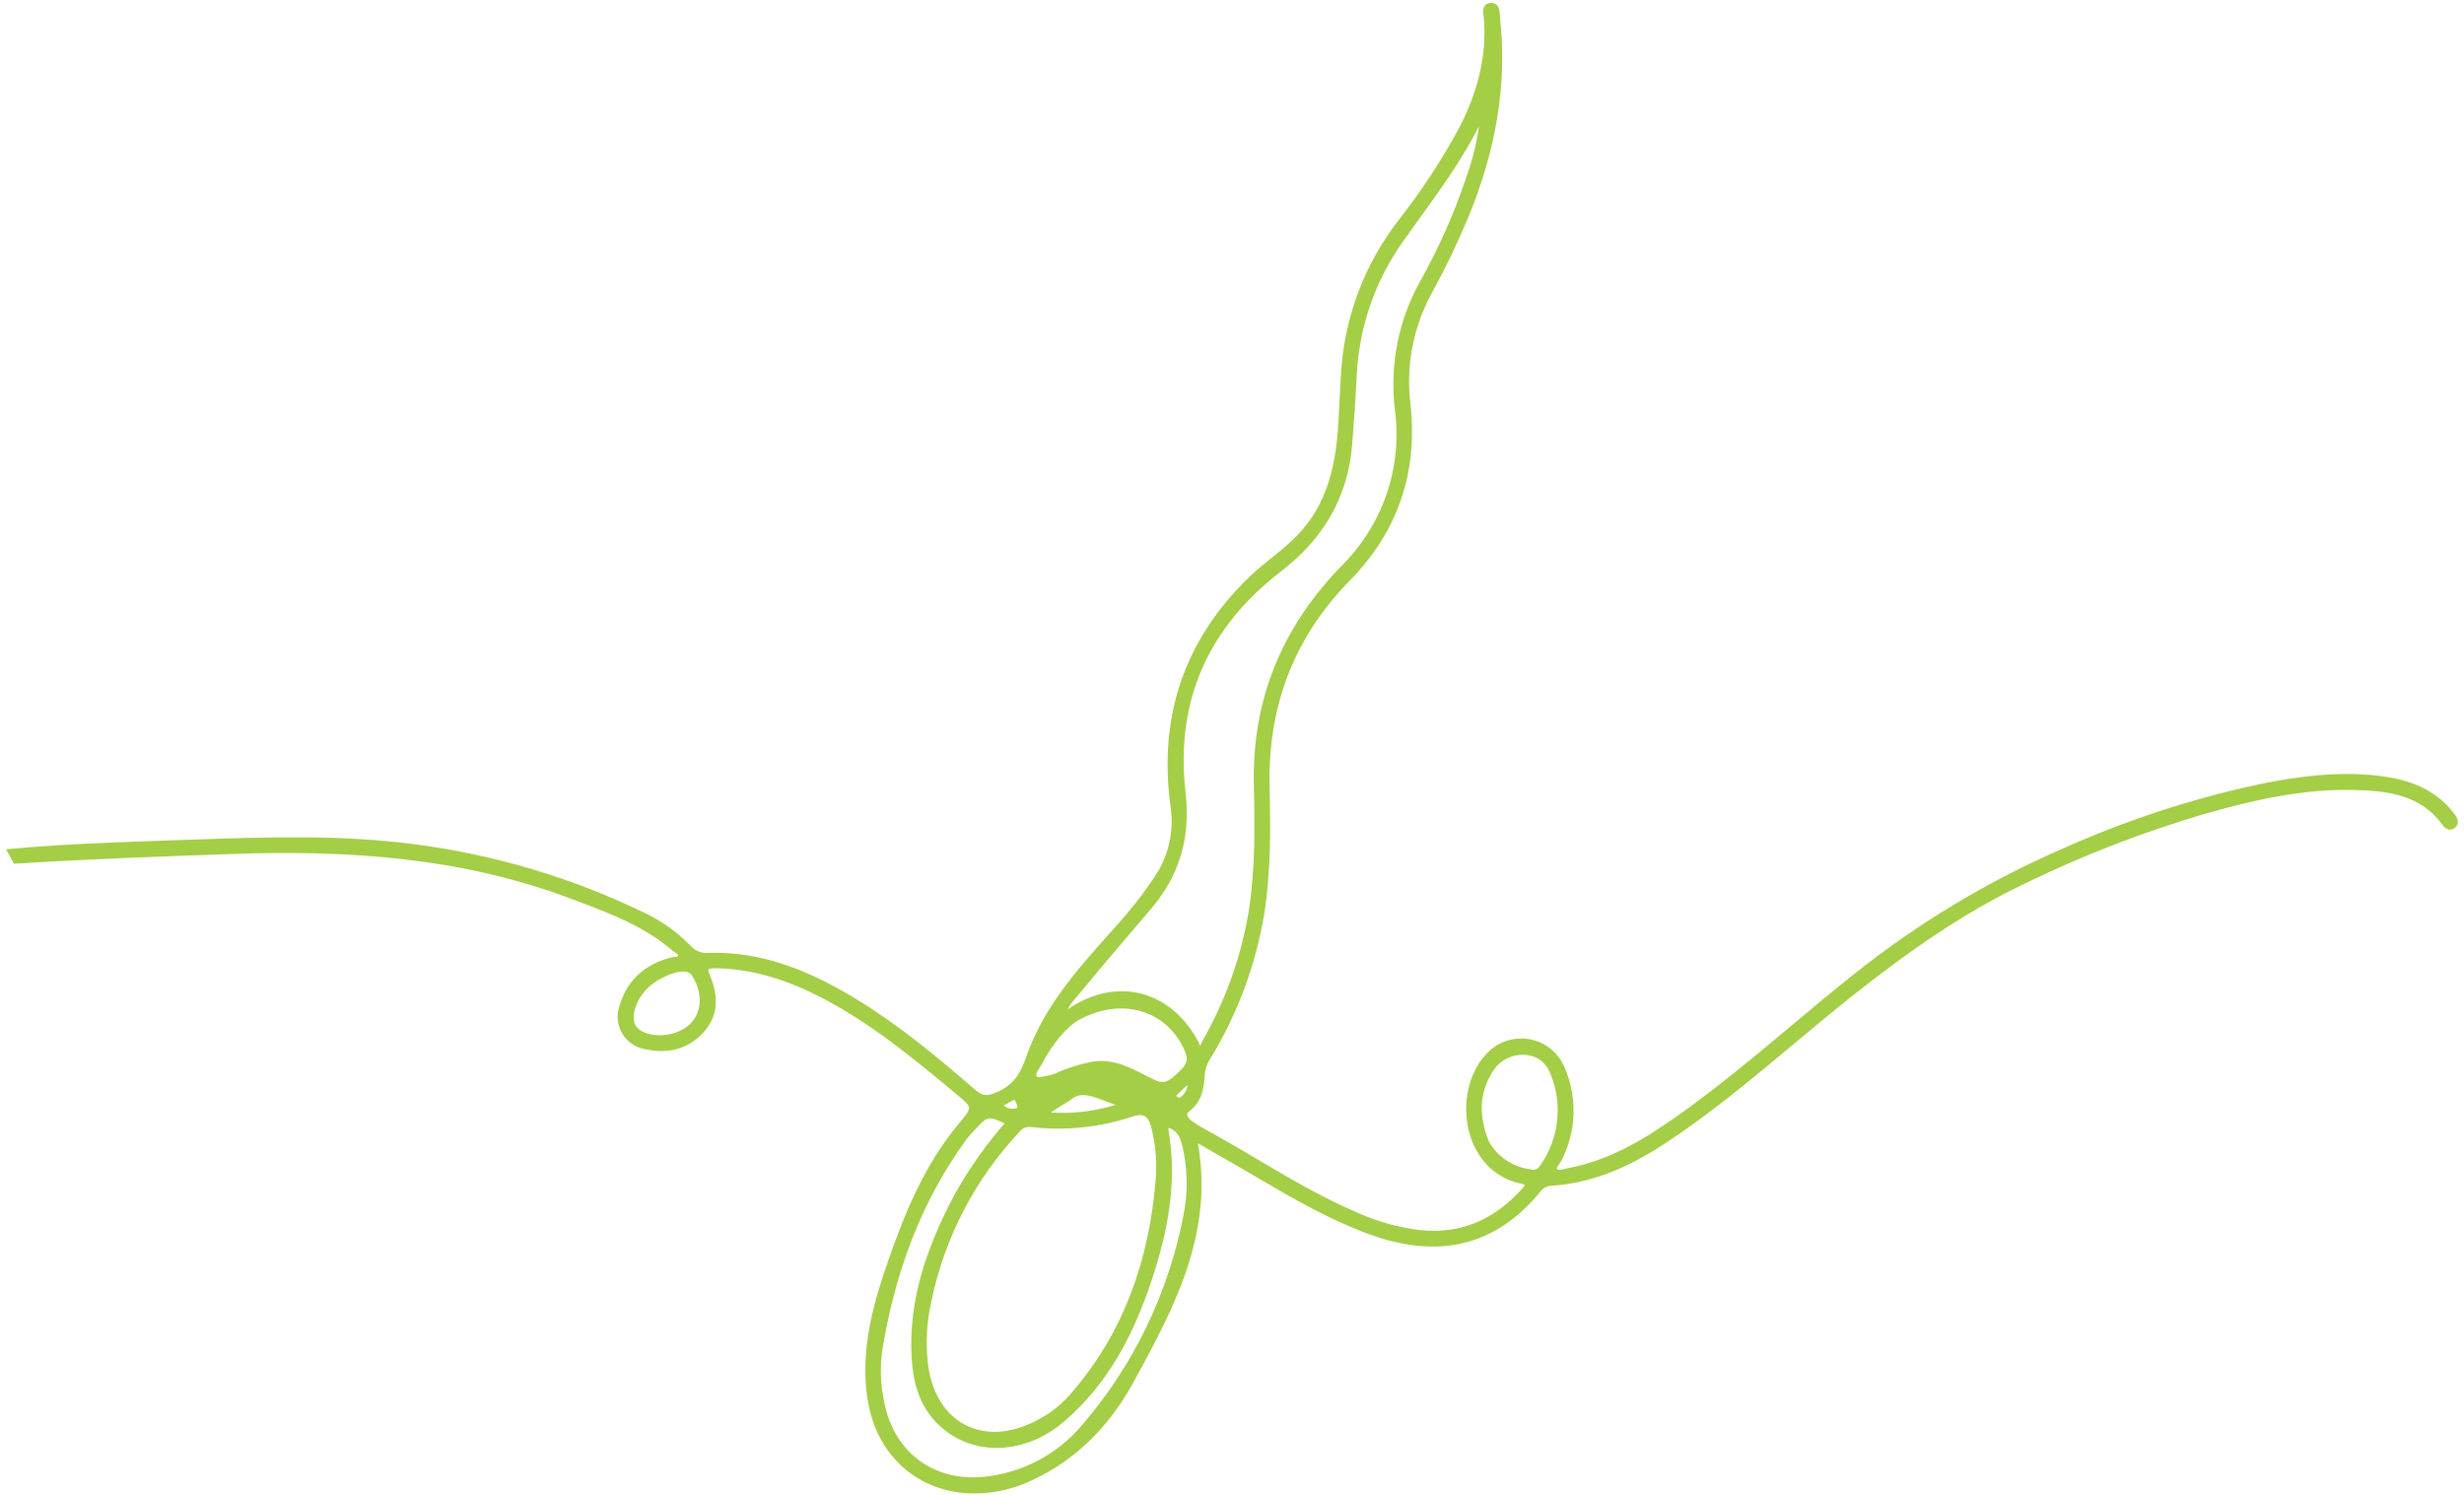<?xml version="1.0" encoding="UTF-8"?>
<svg xmlns="http://www.w3.org/2000/svg" width="323" height="196" viewBox="0 0 323 196" fill="none">
  <path fill-rule="evenodd" clip-rule="evenodd" d="M1.6 111.77C8.516 111.143 15.451 110.908 22.386 110.673L22.387 110.673C23.432 110.638 24.476 110.602 25.521 110.565C35.078 110.229 44.651 109.923 54.164 111.163C64.635 112.503 74.815 115.535 84.308 120.141C86.499 121.183 88.486 122.608 90.174 124.35C90.856 125.114 91.859 125.512 92.881 125.425C100.139 125.195 106.462 127.987 112.46 131.703C117.873 135.057 122.746 139.125 127.545 143.279C128.634 144.221 129.413 144.267 130.857 143.655C133.248 142.64 134.229 140.953 135.011 138.694C137.202 132.358 141.564 127.471 145.919 122.592C146.204 122.272 146.489 121.952 146.774 121.632C148.607 119.617 150.285 117.467 151.793 115.199C153.671 112.407 154.438 109.016 153.944 105.692C152.347 94.113 155.662 84.168 164.102 76.008C165.022 75.119 166.019 74.315 167.017 73.511L167.018 73.511C168.187 72.569 169.358 71.625 170.408 70.541C174.463 66.352 175.604 61.106 175.937 55.559C175.996 54.565 176.045 53.57 176.094 52.575L176.094 52.574C176.164 51.153 176.233 49.733 176.334 48.314C176.881 41.331 179.465 34.659 183.767 29.124C186.794 25.265 189.485 21.154 191.808 16.835C194.127 12.27 195.451 7.492 195.012 2.32C195.004 2.231 194.99 2.131 194.975 2.028C194.906 1.548 194.824 0.976 195.331 0.901C196.045 0.794 196.075 1.429 196.1 1.95L196.1 1.95L196.1 1.951L196.101 1.952C196.106 2.056 196.11 2.155 196.12 2.243C197.148 11.238 195.484 19.827 192.076 28.139C190.662 31.549 189.064 34.881 187.289 38.12C184.783 42.658 183.77 47.868 184.393 53.01C185.383 61.777 182.79 69.43 176.614 75.73C169.057 83.437 165.659 92.629 165.928 103.341C166.066 108.837 166.092 114.345 165.222 119.812C164.101 126.454 161.72 132.822 158.206 138.574C157.744 139.276 157.473 140.085 157.42 140.923C157.345 142.559 157.092 144.136 155.614 145.283C154.672 146.014 155.275 146.863 155.973 147.391C156.817 147.977 157.701 148.503 158.617 148.967C160.582 150.06 162.519 151.206 164.455 152.351C168.816 154.93 173.177 157.51 177.864 159.493C180.522 160.679 183.347 161.45 186.239 161.781C191.809 162.32 196.278 160.223 199.942 156.133C200.641 155.353 200.612 154.938 199.506 154.699C192.095 153.101 190.932 143.254 195.061 138.688C196.349 137.143 198.358 136.396 200.341 136.725C202.324 137.054 203.981 138.409 204.695 140.285C206.269 144.022 206.112 148.265 204.265 151.88C204.195 152.028 204.085 152.178 203.973 152.332C203.669 152.749 203.35 153.185 203.788 153.632C204.153 154.004 204.738 153.858 205.282 153.721L205.282 153.721C205.424 153.686 205.563 153.651 205.695 153.626C210.941 152.642 215.44 150.015 219.726 147.02C225.061 143.292 230.044 139.12 235.027 134.948C237.795 132.629 240.564 130.311 243.394 128.068C251.697 121.451 260.835 115.955 270.572 111.723C278.976 107.956 287.759 105.098 296.769 103.198C301.594 102.244 306.45 101.638 311.376 102.163C314.877 102.536 318.157 103.467 320.651 106.176C320.937 106.488 321.204 106.816 321.452 107.159C321.675 107.464 321.84 107.844 321.494 108.132C321.128 108.437 320.812 108.166 320.591 107.859C317.617 103.729 313.161 103.185 308.616 103.071C301.892 102.903 295.395 104.366 288.973 106.187C280.894 108.561 273.026 111.601 265.447 115.273C257.218 119.161 249.864 124.351 242.773 129.96C240.081 132.09 237.447 134.291 234.812 136.492C229.503 140.929 224.193 145.365 218.418 149.21C213.827 152.266 208.94 154.605 203.32 154.958C202.598 154.99 201.93 155.353 201.51 155.941C195.671 163.047 188.369 164.433 179.95 161.439C174.585 159.53 169.713 156.675 164.841 153.818L164.841 153.818L164.836 153.815L164.833 153.814L164.831 153.813L164.829 153.812L164.827 153.81L164.825 153.809L164.824 153.809L164.824 153.808L164.823 153.808C164.016 153.335 163.209 152.862 162.4 152.393C161.817 152.056 161.232 151.722 160.646 151.389L160.645 151.389C159.601 150.795 158.558 150.201 157.529 149.582C156.797 149.142 156.43 149.368 156.562 150.122C158.58 161.715 153.404 171.369 148.147 180.968C145.081 186.567 140.808 190.994 134.892 193.7C128.94 196.423 122.308 195.651 118.158 191.47C115.403 188.694 114.237 185.165 113.99 181.291C113.643 175.85 115.075 170.743 116.824 165.684C119.027 159.312 121.554 153.107 125.915 147.829C128.155 145.118 128.152 145.115 125.482 142.89L125.374 142.8C119.938 138.267 114.47 133.778 108.159 130.475C103.719 128.151 99.067 126.542 93.969 126.441C92.473 126.412 91.981 126.632 92.661 128.245C93.651 130.591 93.706 132.984 91.827 135.032C89.873 137.161 87.383 137.654 84.678 137.064C83.548 136.883 82.558 136.205 81.983 135.217C81.407 134.23 81.304 133.035 81.704 131.963C82.643 128.78 84.84 126.884 88.001 126.031C88.132 125.995 88.28 125.979 88.428 125.963C88.845 125.918 89.27 125.872 89.377 125.388C89.483 124.909 89.108 124.666 88.751 124.434L88.751 124.434L88.751 124.434L88.751 124.434L88.751 124.434L88.751 124.434L88.751 124.434L88.751 124.434L88.751 124.434C88.631 124.356 88.514 124.28 88.418 124.197C84.716 121.012 80.251 119.326 75.771 117.633C75.545 117.548 75.32 117.463 75.094 117.378C60.717 111.933 45.763 110.924 30.584 111.453C21.094 111.783 11.606 112.12 2.128 112.723L1.6 111.77ZM194.642 13.69C192.396 19.033 189.052 23.667 185.712 28.296L185.712 28.296L185.712 28.296L185.711 28.296L185.711 28.297L185.711 28.297L185.711 28.297L185.711 28.297L185.711 28.297L185.71 28.297C184.992 29.293 184.274 30.288 183.567 31.29C179.806 36.542 177.648 42.768 177.354 49.215C177.2 52.233 177 55.249 176.753 58.263C176.204 65.066 173.011 70.366 167.625 74.508C157.974 81.93 153.525 91.794 154.909 103.855C155.576 109.663 154.204 114.465 150.53 118.802C149.6 119.9 148.665 120.994 147.731 122.087C145.601 124.579 143.472 127.07 141.401 129.609C141.242 129.804 141.076 129.997 140.908 130.191L140.907 130.191L140.907 130.191L140.907 130.191L140.907 130.192L140.907 130.192L140.907 130.192L140.907 130.192C140.119 131.104 139.296 132.056 139.065 133.442C139.283 133.365 139.494 133.269 139.695 133.153C145.825 128.468 153.002 130 156.63 136.775C156.671 136.853 156.706 136.94 156.74 137.027C156.844 137.291 156.95 137.559 157.261 137.588C157.686 137.627 157.813 137.3 157.932 136.995C157.969 136.899 158.005 136.805 158.05 136.725C161.132 131.357 163.219 125.479 164.21 119.373C165.05 113.902 164.988 108.394 164.864 102.9C164.613 91.755 168.536 82.415 176.301 74.448C181.764 68.993 184.371 61.307 183.35 53.665C182.654 47.92 183.806 42.101 186.641 37.049C189.101 32.664 191.136 28.056 192.721 23.286C193.839 20.201 194.487 16.966 194.642 13.69ZM141.004 182.737C139.788 184.236 138.292 185.484 136.599 186.413C129.18 190.618 122.296 187.187 121.173 179.082C120.807 176.138 120.972 173.151 121.658 170.263C123.413 161.939 127.431 154.255 133.27 148.057C133.706 147.476 134.418 147.169 135.14 147.251C139.596 147.785 144.115 147.318 148.37 145.884C149.885 145.361 150.911 145.864 151.368 147.528C152.015 149.985 152.217 152.539 151.962 155.069C151.065 165.372 147.815 174.767 141.004 182.737ZM132.508 147.107C129.51 145.664 129.313 145.697 127.278 147.932C126.942 148.28 126.625 148.645 126.328 149.026C120.194 157.413 116.779 166.89 115.148 177.058C114.841 179.341 114.933 181.66 115.42 183.911C116.671 190.54 121.983 194.694 128.718 194.138C134.05 193.686 138.978 191.103 142.382 186.974C149.095 179.105 153.653 169.635 155.61 159.487C156.201 156.632 156.206 153.687 155.626 150.831C155.297 149.206 154.917 147.58 152.772 147.264C152.691 147.543 152.653 147.832 152.658 148.122C153.875 154.941 152.573 161.496 150.418 167.918C148.101 174.824 144.811 181.164 139.131 186.011C133.906 190.469 126.934 190.44 122.821 185.844C120.829 183.618 120.167 180.852 120.003 177.969C119.566 170.334 122.075 163.451 125.577 156.84C127.521 153.351 129.846 150.086 132.508 147.107ZM136.099 139.316C137.525 136.6 139.426 134.3 141.09 133.333C147.282 129.892 153.536 132.198 155.801 137.658C156.525 139.402 155.587 140.253 154.574 141.171C154.522 141.219 154.469 141.267 154.417 141.314C153.457 142.191 152.607 142.743 151.087 142.012C150.681 141.816 150.276 141.608 149.869 141.399L149.869 141.399C147.777 140.324 145.647 139.229 143.08 139.718C141.723 140.002 140.394 140.406 139.108 140.927C138.684 141.156 138.233 141.331 137.765 141.446C137.553 141.466 137.325 141.524 137.095 141.581C136.509 141.728 135.909 141.878 135.538 141.431C135.093 140.898 135.474 140.308 135.827 139.763L135.827 139.763C135.926 139.61 136.023 139.46 136.099 139.316ZM194.716 149.861C195.918 152.01 198.064 153.466 200.507 153.789C201.157 153.99 201.863 153.743 202.246 153.179C204.877 149.522 205.432 144.768 203.711 140.61C202.226 136.735 197.336 137.184 195.481 139.87C193.235 143.122 193.37 146.531 194.716 149.861ZM85.98 128.081C86.008 128.062 86.033 128.045 86.055 128.03C88.671 126.596 90.437 126.504 91.151 127.647C92.835 130.341 92.508 133.383 90.351 135.001C90.056 135.213 89.743 135.399 89.416 135.556C87.082 136.723 83.887 136.313 82.907 134.73C81.982 133.235 83.041 130.298 85.089 128.709C85.371 128.489 85.669 128.289 85.876 128.151C85.914 128.125 85.949 128.102 85.98 128.081ZM139.976 143.851C139.604 144.083 139.278 144.28 138.987 144.457C138.403 144.81 137.954 145.083 137.527 145.387C137.011 145.755 136.903 146.307 137.677 146.346C140.637 146.548 143.61 146.194 146.441 145.301C147.178 145.056 146.997 144.544 146.374 144.352C145.898 144.205 145.422 144.022 144.95 143.839L144.95 143.839L144.949 143.839C143.188 143.158 141.476 142.495 139.976 143.851ZM131.474 144.408C131.655 144.327 131.838 144.244 131.938 144.124C132.073 144.078 132.211 144.005 132.349 143.931C132.808 143.687 133.266 143.444 133.59 144.22C133.595 144.234 133.601 144.248 133.608 144.263C133.618 144.288 133.629 144.313 133.64 144.34C133.851 144.831 134.164 145.557 133.407 145.754C132.577 146.018 131.67 145.78 131.078 145.144C130.777 144.722 131.121 144.567 131.474 144.408ZM156.171 141.555C155.423 141.707 154.997 142.136 154.59 142.547L154.589 142.547C154.445 142.692 154.303 142.835 154.15 142.962C153.765 143.283 153.446 143.705 153.967 144.16C154.146 144.326 154.386 144.41 154.631 144.394C154.875 144.377 155.102 144.261 155.258 144.072C155.977 143.446 156.322 142.495 156.171 141.555ZM146.389 143.109C145.993 142.928 145.598 142.748 145.186 142.617C146.834 141.985 148.06 142.591 149.086 143.782C148.077 143.881 147.233 143.495 146.389 143.109Z" fill="#A3CE46"></path>
  <path d="M22.386 110.673L22.403 111.173L22.407 111.173L22.386 110.673ZM1.6 111.77L1.555 111.272L0.791 111.342L1.163 112.013L1.6 111.77ZM22.387 110.673L22.37 110.173L22.366 110.173L22.387 110.673ZM25.521 110.565L25.539 111.065L25.521 110.565ZM54.164 111.163L54.099 111.658L54.1 111.659L54.164 111.163ZM84.308 120.141L84.089 120.591L84.093 120.592L84.308 120.141ZM90.174 124.35L90.547 124.017L90.54 124.009L90.533 124.002L90.174 124.35ZM92.881 125.425L92.865 124.925L92.852 124.925L92.839 124.926L92.881 125.425ZM112.46 131.703L112.197 132.128L112.197 132.128L112.46 131.703ZM127.545 143.279L127.218 143.657L127.545 143.279ZM130.857 143.655L130.661 143.194L130.661 143.194L130.857 143.655ZM135.011 138.694L135.483 138.858L135.483 138.858L135.011 138.694ZM145.919 122.592L145.546 122.259L145.919 122.592ZM146.774 121.632L146.404 121.296L146.4 121.3L146.774 121.632ZM151.793 115.199L151.378 114.92L151.377 114.923L151.793 115.199ZM153.944 105.692L153.449 105.76L153.45 105.765L153.944 105.692ZM164.102 76.008L163.755 75.649L164.102 76.008ZM167.017 73.511L167.331 73.901L167.334 73.898L167.017 73.511ZM167.018 73.511L166.704 73.122L166.701 73.124L167.018 73.511ZM170.408 70.541L170.049 70.194L170.408 70.541ZM175.937 55.559L175.438 55.529L175.937 55.559ZM176.094 52.575L175.594 52.55L175.594 52.55L176.094 52.575ZM176.094 52.574L176.593 52.599L176.593 52.598L176.094 52.574ZM176.334 48.314L175.836 48.275L175.836 48.278L176.334 48.314ZM183.767 29.124L183.373 28.815L183.372 28.817L183.767 29.124ZM191.808 16.835L192.249 17.072L192.254 17.061L191.808 16.835ZM195.012 2.32L195.51 2.278L195.51 2.278L195.012 2.32ZM194.975 2.028L194.48 2.099L194.48 2.099L194.975 2.028ZM195.331 0.901L195.257 0.406L195.257 0.406L195.331 0.901ZM196.1 1.95L196.6 1.929L196.6 1.926L196.1 1.95ZM196.1 1.95L195.601 1.971L196.1 1.95ZM196.1 1.951L195.601 1.972L195.601 1.979L196.1 1.951ZM196.101 1.952L196.6 1.927L196.6 1.924L196.101 1.952ZM196.12 2.243L196.617 2.186L196.617 2.186L196.12 2.243ZM192.076 28.139L192.538 28.33L192.539 28.328L192.076 28.139ZM187.289 38.12L187.727 38.361L187.728 38.36L187.289 38.12ZM184.393 53.01L184.89 52.953L184.89 52.949L184.393 53.01ZM176.614 75.73L176.257 75.379L176.614 75.73ZM165.928 103.341L165.428 103.354L165.928 103.341ZM165.222 119.812L165.715 119.895L165.715 119.891L165.222 119.812ZM158.206 138.574L158.623 138.849L158.628 138.842L158.632 138.835L158.206 138.574ZM157.42 140.923L156.921 140.891L156.92 140.9L157.42 140.923ZM155.614 145.283L155.308 144.888L155.308 144.888L155.614 145.283ZM155.973 147.391L155.672 147.79L155.68 147.796L155.688 147.802L155.973 147.391ZM158.617 148.967L158.86 148.53L158.852 148.525L158.843 148.521L158.617 148.967ZM164.455 152.351L164.2 152.781L164.455 152.351ZM177.864 159.493L178.068 159.036L178.059 159.033L177.864 159.493ZM186.239 161.781L186.183 162.278L186.191 162.279L186.239 161.781ZM199.942 156.133L199.569 155.799L199.942 156.133ZM199.506 154.699L199.4 155.188L199.4 155.188L199.506 154.699ZM195.061 138.688L195.432 139.023L195.439 139.016L195.445 139.008L195.061 138.688ZM204.695 140.285L204.228 140.463L204.231 140.471L204.235 140.479L204.695 140.285ZM204.265 151.88L203.82 151.652L203.816 151.659L203.813 151.667L204.265 151.88ZM203.973 152.332L203.569 152.037L203.569 152.037L203.973 152.332ZM203.788 153.632L203.431 153.982L203.431 153.982L203.788 153.632ZM205.282 153.721L205.403 154.206L205.411 154.204L205.282 153.721ZM205.282 153.721L205.161 153.236L205.153 153.238L205.282 153.721ZM205.695 153.626L205.603 153.135L205.603 153.135L205.695 153.626ZM219.726 147.02L219.44 146.61L219.726 147.02ZM235.027 134.948L235.348 135.331L235.027 134.948ZM243.394 128.068L243.705 128.46L243.706 128.459L243.394 128.068ZM270.572 111.723L270.771 112.182L270.776 112.18L270.572 111.723ZM296.769 103.198L296.672 102.708L296.666 102.709L296.769 103.198ZM311.376 102.163L311.429 101.666L311.429 101.666L311.376 102.163ZM320.651 106.176L321.02 105.839L321.019 105.837L320.651 106.176ZM321.452 107.159L321.047 107.452L321.048 107.453L321.452 107.159ZM321.494 108.132L321.175 107.747L321.175 107.747L321.494 108.132ZM320.591 107.859L320.997 107.567L320.997 107.567L320.591 107.859ZM308.616 103.071L308.603 103.571L308.603 103.571L308.616 103.071ZM288.973 106.187L288.837 105.706L288.832 105.707L288.973 106.187ZM265.447 115.273L265.661 115.725L265.665 115.723L265.447 115.273ZM242.773 129.96L243.083 130.353L242.773 129.96ZM234.812 136.492L235.133 136.876L234.812 136.492ZM218.418 149.21L218.695 149.626L218.695 149.626L218.418 149.21ZM203.32 154.958L203.342 155.457L203.351 155.457L203.32 154.958ZM201.51 155.941L201.896 156.259L201.907 156.246L201.917 156.232L201.51 155.941ZM179.95 161.439L179.783 161.91L179.783 161.91L179.95 161.439ZM164.841 153.818L164.525 154.206L164.555 154.23L164.588 154.25L164.841 153.818ZM164.841 153.818L165.157 153.431L165.126 153.406L165.092 153.386L164.841 153.818ZM164.836 153.815L164.583 154.247L164.584 154.248L164.836 153.815ZM164.833 153.814L165.086 153.382L165.083 153.38L164.833 153.814ZM164.825 153.809L164.568 154.238L164.576 154.243L164.825 153.809ZM164.824 153.809L165.082 153.38L164.824 153.809ZM164.824 153.808L164.566 154.237L164.824 153.808ZM164.823 153.808L165.08 153.379L165.075 153.376L164.823 153.808ZM162.4 152.393L162.15 152.826L162.15 152.826L162.4 152.393ZM160.646 151.389L160.893 150.955L160.885 150.95L160.646 151.389ZM160.645 151.389L160.398 151.823L160.406 151.828L160.645 151.389ZM157.529 149.582L157.271 150.01L157.271 150.01L157.529 149.582ZM156.562 150.122L156.069 150.208L156.069 150.208L156.562 150.122ZM148.147 180.968L147.709 180.728L148.147 180.968ZM134.892 193.7L135.1 194.155L135.1 194.155L134.892 193.7ZM118.158 191.47L117.804 191.823L117.804 191.823L118.158 191.47ZM113.99 181.291L113.491 181.323L113.99 181.291ZM116.824 165.684L117.296 165.848L116.824 165.684ZM125.915 147.829L126.3 148.148L125.915 147.829ZM125.482 142.89L125.162 143.274L125.162 143.274L125.482 142.89ZM125.374 142.8L125.054 143.184L125.054 143.184L125.374 142.8ZM108.159 130.475L108.39 130.032L108.159 130.475ZM93.969 126.441L93.959 126.941L93.969 126.441ZM92.661 128.245L93.122 128.051L92.661 128.245ZM91.827 135.032L92.195 135.37L91.827 135.032ZM84.678 137.064L84.785 136.575L84.771 136.572L84.757 136.57L84.678 137.064ZM81.704 131.963L82.173 132.137L82.179 132.121L82.184 132.104L81.704 131.963ZM88.001 126.031L87.871 125.548L87.871 125.548L88.001 126.031ZM88.428 125.963L88.374 125.466L88.374 125.466L88.428 125.963ZM89.377 125.388L89.865 125.496L89.377 125.388ZM88.751 124.434L88.435 124.822L88.456 124.839L88.479 124.854L88.751 124.434ZM88.751 124.434L88.435 124.821L88.751 124.434ZM88.751 124.434L89.067 124.046L88.751 124.434ZM88.751 124.434L88.435 124.821L88.751 124.434ZM88.751 124.434L89.067 124.046L89.045 124.029L89.023 124.014L88.751 124.434ZM88.418 124.197L88.744 123.818L88.744 123.818L88.418 124.197ZM75.771 117.633L75.948 117.166L75.948 117.166L75.771 117.633ZM75.094 117.378L74.917 117.845L74.917 117.845L75.094 117.378ZM30.584 111.453L30.602 111.953L30.584 111.453ZM2.128 112.723L1.691 112.965L1.844 113.242L2.16 113.222L2.128 112.723ZM185.712 28.296L186.099 28.612L186.109 28.6L186.117 28.588L185.712 28.296ZM194.642 13.69L195.141 13.714L194.181 13.497L194.642 13.69ZM185.712 28.296L186.099 28.612L185.712 28.296ZM185.712 28.296L185.324 27.98L185.712 28.296ZM185.711 28.297L185.323 27.981L185.711 28.297ZM185.711 28.297L186.098 28.613L185.711 28.297ZM185.71 28.297L185.323 27.981L185.314 27.993L185.305 28.005L185.71 28.297ZM183.567 31.29L183.973 31.581L183.975 31.578L183.567 31.29ZM177.354 49.215L177.854 49.24L177.854 49.237L177.354 49.215ZM176.753 58.263L176.254 58.222L176.254 58.223L176.753 58.263ZM167.625 74.508L167.32 74.112L167.625 74.508ZM154.909 103.855L155.406 103.798L155.406 103.798L154.909 103.855ZM150.53 118.802L150.912 119.125L150.53 118.802ZM147.731 122.087L148.111 122.412L147.731 122.087ZM141.401 129.609L141.013 129.293L141.013 129.293L141.401 129.609ZM140.908 130.191L140.529 129.864L140.527 129.867L140.908 130.191ZM140.907 130.191L141.288 130.515L140.907 130.191ZM140.907 130.191L141.288 130.516L140.907 130.191ZM140.907 130.192L140.527 129.867L140.907 130.192ZM140.907 130.192L141.287 130.516L140.907 130.192ZM140.907 130.192L140.526 129.867L140.907 130.192ZM140.907 130.192L141.285 130.519L141.287 130.516L140.907 130.192ZM139.065 133.442L138.571 133.36L138.432 134.196L139.231 133.914L139.065 133.442ZM139.695 133.153L139.943 133.587L139.972 133.571L139.998 133.551L139.695 133.153ZM156.63 136.775L157.071 136.539L157.071 136.539L156.63 136.775ZM156.74 137.027L157.205 136.843L157.205 136.843L156.74 137.027ZM157.261 137.588L157.308 137.09L157.308 137.09L157.261 137.588ZM157.932 136.995L157.465 136.814L157.465 136.814L157.932 136.995ZM158.05 136.725L157.616 136.476L157.613 136.481L158.05 136.725ZM164.21 119.373L164.704 119.453L164.705 119.448L164.21 119.373ZM164.864 102.9L165.364 102.889L165.364 102.889L164.864 102.9ZM176.301 74.448L175.947 74.094L175.943 74.099L176.301 74.448ZM183.35 53.665L182.854 53.725L182.855 53.731L183.35 53.665ZM186.641 37.049L187.077 37.294L187.077 37.294L186.641 37.049ZM192.721 23.286L192.25 23.116L192.246 23.128L192.721 23.286ZM136.599 186.413L136.359 185.974L136.353 185.978L136.599 186.413ZM141.004 182.737L140.624 182.412L140.616 182.422L141.004 182.737ZM121.173 179.082L120.677 179.144L120.678 179.151L121.173 179.082ZM121.658 170.263L122.145 170.379L122.148 170.367L121.658 170.263ZM133.27 148.057L133.634 148.4L133.653 148.38L133.669 148.358L133.27 148.057ZM135.14 147.251L135.2 146.754L135.196 146.754L135.14 147.251ZM148.37 145.884L148.53 146.358L148.533 146.357L148.37 145.884ZM151.368 147.528L151.852 147.4L151.85 147.395L151.368 147.528ZM151.962 155.069L151.465 155.019L151.464 155.026L151.962 155.069ZM127.278 147.932L127.637 148.28L127.643 148.275L127.648 148.269L127.278 147.932ZM132.508 147.107L132.881 147.44L133.323 146.944L132.724 146.656L132.508 147.107ZM126.328 149.026L125.934 148.718L125.929 148.724L125.925 148.73L126.328 149.026ZM115.148 177.058L114.654 176.978L114.652 176.991L115.148 177.058ZM115.42 183.911L115.912 183.818L115.909 183.805L115.42 183.911ZM128.718 194.138L128.759 194.636L128.76 194.636L128.718 194.138ZM142.382 186.974L142.002 186.649L141.997 186.656L142.382 186.974ZM155.61 159.487L155.121 159.386L155.12 159.392L155.61 159.487ZM155.626 150.831L155.136 150.931L155.136 150.931L155.626 150.831ZM152.772 147.264L152.845 146.769L152.414 146.705L152.292 147.125L152.772 147.264ZM152.658 148.122L152.158 148.131L152.159 148.171L152.166 148.21L152.658 148.122ZM150.418 167.918L149.944 167.759L150.418 167.918ZM139.131 186.011L138.806 185.631L139.131 186.011ZM122.821 185.844L122.449 186.178L122.449 186.178L122.821 185.844ZM120.003 177.969L120.502 177.941L120.003 177.969ZM125.577 156.84L125.14 156.597L125.135 156.606L125.577 156.84ZM141.09 133.333L140.847 132.896L140.839 132.901L141.09 133.333ZM136.099 139.316L136.542 139.548L136.542 139.548L136.099 139.316ZM155.801 137.658L156.263 137.466L156.263 137.466L155.801 137.658ZM154.574 141.171L154.91 141.542L154.574 141.171ZM154.417 141.314L154.08 140.945L154.08 140.945L154.417 141.314ZM151.087 142.012L151.304 141.561L151.087 142.012ZM149.869 141.399L150.098 140.954L150.079 140.945L150.059 140.937L149.869 141.399ZM149.869 141.399L149.64 141.844L149.659 141.853L149.679 141.861L149.869 141.399ZM143.08 139.718L142.987 139.227L142.978 139.229L143.08 139.718ZM139.108 140.927L138.921 140.463L138.894 140.474L138.87 140.487L139.108 140.927ZM137.765 141.446L137.813 141.944L137.849 141.94L137.884 141.932L137.765 141.446ZM137.095 141.581L137.217 142.066L137.217 142.066L137.095 141.581ZM135.538 141.431L135.153 141.751L135.153 141.751L135.538 141.431ZM135.827 139.763L135.415 139.48L135.407 139.492L135.827 139.763ZM135.827 139.763L136.24 140.046L136.247 140.034L135.827 139.763ZM200.507 153.789L200.655 153.311L200.614 153.299L200.573 153.293L200.507 153.789ZM194.716 149.861L194.253 150.048L194.265 150.077L194.28 150.105L194.716 149.861ZM202.246 153.179L201.84 152.887L201.833 152.898L202.246 153.179ZM203.711 140.61L203.244 140.789L203.249 140.801L203.711 140.61ZM195.481 139.87L195.892 140.154L195.892 140.154L195.481 139.87ZM86.055 128.03L85.815 127.591L85.791 127.604L85.769 127.62L86.055 128.03ZM85.98 128.081L86.26 128.495L86.26 128.495L85.98 128.081ZM91.151 127.647L91.575 127.382L91.575 127.382L91.151 127.647ZM90.351 135.001L90.643 135.407L90.651 135.401L90.351 135.001ZM89.416 135.556L89.2 135.104L89.192 135.108L89.416 135.556ZM82.907 134.73L82.481 134.993L82.482 134.993L82.907 134.73ZM85.089 128.709L84.782 128.314L84.782 128.314L85.089 128.709ZM85.876 128.151L86.155 128.566L86.155 128.566L85.876 128.151ZM138.987 144.457L139.246 144.884L138.987 144.457ZM139.976 143.851L140.24 144.276L140.279 144.252L140.312 144.222L139.976 143.851ZM137.527 145.387L137.237 144.979L137.527 145.387ZM137.677 146.346L137.711 145.847L137.703 145.847L137.677 146.346ZM146.441 145.301L146.591 145.778L146.598 145.775L146.441 145.301ZM146.374 144.352L146.522 143.874L146.522 143.874L146.374 144.352ZM144.95 143.839L145.13 143.373L145.119 143.368L145.107 143.364L144.95 143.839ZM144.95 143.839L144.776 144.307L144.784 144.311L144.793 144.314L144.95 143.839ZM144.949 143.839L144.769 144.305L144.775 144.307L144.949 143.839ZM131.938 144.124L131.778 143.65L131.644 143.696L131.553 143.804L131.938 144.124ZM131.474 144.408L131.268 143.952L131.474 144.408ZM132.349 143.931L132.584 144.373L132.584 144.373L132.349 143.931ZM133.59 144.22L134.051 144.028L134.051 144.028L133.59 144.22ZM133.608 144.263L134.068 144.068L134.068 144.068L133.608 144.263ZM133.64 144.34L133.181 144.537L133.181 144.537L133.64 144.34ZM133.407 145.754L133.281 145.271L133.268 145.274L133.256 145.278L133.407 145.754ZM131.078 145.144L130.671 145.434L130.69 145.46L130.712 145.484L131.078 145.144ZM154.59 142.547L154.931 142.912L154.938 142.906L154.944 142.899L154.59 142.547ZM156.171 141.555L156.665 141.476L156.583 140.961L156.072 141.065L156.171 141.555ZM154.589 142.547L154.248 142.181L154.241 142.188L154.235 142.194L154.589 142.547ZM154.15 142.962L153.831 142.578L153.831 142.578L154.15 142.962ZM153.967 144.16L154.306 143.792L154.301 143.788L154.295 143.783L153.967 144.16ZM154.631 144.394L154.665 144.893L154.665 144.893L154.631 144.394ZM155.258 144.072L154.93 143.695L154.899 143.722L154.873 143.753L155.258 144.072ZM145.186 142.617L145.007 142.15L143.674 142.661L145.035 143.093L145.186 142.617ZM146.389 143.109L146.597 142.654L146.597 142.654L146.389 143.109ZM149.086 143.782L149.135 144.28L150.094 144.186L149.465 143.456L149.086 143.782ZM22.369 110.173C15.437 110.408 8.487 110.644 1.555 111.272L1.645 112.268C8.544 111.643 15.466 111.408 22.403 111.173L22.369 110.173ZM22.366 110.173L22.365 110.173L22.407 111.173L22.408 111.172L22.366 110.173ZM25.504 110.066C24.459 110.102 23.415 110.138 22.37 110.173L22.404 111.173C23.448 111.137 24.494 111.102 25.539 111.065L25.504 110.066ZM54.228 110.667C44.669 109.421 35.055 109.73 25.504 110.066L25.539 111.065C35.101 110.729 44.634 110.425 54.099 111.658L54.228 110.667ZM84.526 119.691C74.985 115.061 64.752 112.014 54.227 110.667L54.1 111.659C64.517 112.992 74.646 116.008 84.089 120.591L84.526 119.691ZM90.533 124.002C88.803 122.217 86.768 120.757 84.522 119.689L84.093 120.592C86.231 121.609 88.168 122.999 89.815 124.698L90.533 124.002ZM92.839 124.926C91.973 125 91.124 124.663 90.547 124.017L89.801 124.683C90.588 125.564 91.745 126.023 92.924 125.923L92.839 124.926ZM112.723 131.278C106.692 127.541 100.268 124.691 92.865 124.925L92.897 125.924C100.011 125.699 106.233 128.433 112.197 132.128L112.723 131.278ZM127.872 142.9C123.072 138.746 118.173 134.654 112.723 131.278L112.197 132.128C117.573 135.459 122.42 139.504 127.218 143.657L127.872 142.9ZM130.661 143.194C129.962 143.491 129.502 143.592 129.119 143.552C128.75 143.514 128.377 143.337 127.872 142.9L127.218 143.657C127.802 144.162 128.363 144.479 129.017 144.547C129.656 144.613 130.308 144.431 131.052 144.115L130.661 143.194ZM134.538 138.531C133.778 140.727 132.866 142.259 130.661 143.194L131.052 144.115C133.629 143.021 134.68 141.179 135.483 138.858L134.538 138.531ZM145.546 122.259C141.202 127.126 136.768 132.085 134.538 138.531L135.483 138.858C137.637 132.632 141.926 127.816 146.292 122.925L145.546 122.259ZM146.4 121.3C146.116 121.62 145.831 121.939 145.546 122.259L146.292 122.925C146.577 122.605 146.863 122.285 147.148 121.964L146.4 121.3ZM151.377 114.923C149.882 117.169 148.22 119.3 146.404 121.296L147.144 121.969C148.994 119.935 150.687 117.765 152.209 115.476L151.377 114.923ZM153.45 105.765C153.926 108.966 153.187 112.232 151.378 114.92L152.208 115.479C154.156 112.583 154.951 109.066 154.439 105.618L153.45 105.765ZM163.755 75.649C155.197 83.922 151.831 94.027 153.449 105.76L154.44 105.623C152.864 94.199 156.126 84.414 164.45 76.368L163.755 75.649ZM166.704 73.122C165.709 73.924 164.694 74.741 163.755 75.649L164.45 76.368C165.351 75.496 166.33 74.707 167.331 73.901L166.704 73.122ZM166.701 73.124L166.701 73.124L167.334 73.898L167.334 73.898L166.701 73.124ZM170.049 70.194C169.024 71.252 167.878 72.176 166.704 73.122L167.331 73.9C168.497 72.961 169.693 71.999 170.767 70.889L170.049 70.194ZM175.438 55.529C175.108 61.033 173.979 66.133 170.049 70.194L170.767 70.889C174.946 66.572 176.101 61.178 176.436 55.589L175.438 55.529ZM175.594 52.55C175.546 53.546 175.497 54.538 175.438 55.529L176.436 55.589C176.496 54.592 176.544 53.594 176.593 52.599L175.594 52.55ZM175.594 52.549L175.594 52.55L176.593 52.599L176.593 52.599L175.594 52.549ZM175.836 48.278C175.734 49.703 175.664 51.13 175.594 52.55L176.593 52.598C176.663 51.177 176.732 49.762 176.833 48.349L175.836 48.278ZM183.372 28.817C179.01 34.429 176.39 41.195 175.836 48.275L176.833 48.353C177.372 41.468 179.92 34.889 184.161 29.43L183.372 28.817ZM191.368 16.598C189.058 20.891 186.383 24.979 183.373 28.815L184.16 29.432C187.205 25.551 189.912 21.416 192.249 17.072L191.368 16.598ZM194.514 2.362C194.943 7.417 193.651 12.101 191.362 16.609L192.254 17.061C194.602 12.438 195.959 7.566 195.51 2.278L194.514 2.362ZM194.48 2.099C194.495 2.206 194.507 2.291 194.514 2.362L195.51 2.278C195.501 2.171 195.484 2.057 195.47 1.956L194.48 2.099ZM195.257 0.406C195.03 0.44 194.826 0.539 194.675 0.713C194.53 0.878 194.469 1.071 194.443 1.233C194.394 1.536 194.449 1.882 194.48 2.099L195.47 1.956C195.452 1.834 195.437 1.724 195.429 1.621C195.421 1.517 195.422 1.443 195.431 1.392C195.439 1.342 195.448 1.348 195.429 1.37C195.402 1.4 195.378 1.399 195.405 1.395L195.257 0.406ZM196.6 1.926C196.589 1.697 196.578 1.295 196.426 0.976C196.341 0.796 196.2 0.615 195.975 0.501C195.754 0.388 195.506 0.369 195.257 0.406L195.405 1.395C195.512 1.379 195.536 1.399 195.522 1.392C195.504 1.383 195.507 1.373 195.522 1.405C195.541 1.443 195.56 1.51 195.574 1.618C195.589 1.724 195.595 1.84 195.601 1.974L196.6 1.926ZM196.6 1.929L196.6 1.929L195.601 1.971L195.601 1.971L196.6 1.929ZM196.6 1.93L196.6 1.929L195.601 1.971L195.601 1.972L196.6 1.93ZM196.6 1.924L196.6 1.923L195.601 1.979L195.601 1.98L196.6 1.924ZM196.617 2.186C196.609 2.118 196.605 2.036 196.6 1.928L195.601 1.976C195.606 2.075 195.611 2.192 195.624 2.299L196.617 2.186ZM192.539 28.328C195.971 19.956 197.656 11.282 196.617 2.186L195.624 2.299C196.64 11.194 194.996 19.697 191.613 27.949L192.539 28.328ZM187.728 38.36C189.511 35.105 191.117 31.757 192.538 28.33L191.614 27.947C190.207 31.341 188.617 34.657 186.851 37.88L187.728 38.36ZM184.89 52.949C184.279 47.912 185.272 42.808 187.727 38.361L186.852 37.878C184.295 42.508 183.261 47.824 183.897 53.07L184.89 52.949ZM176.971 76.08C183.254 69.672 185.897 61.869 184.89 52.953L183.896 53.066C184.869 61.686 182.326 69.189 176.257 75.379L176.971 76.08ZM166.428 103.328C166.162 92.745 169.514 83.685 176.971 76.08L176.257 75.379C168.601 83.188 165.156 92.514 165.428 103.354L166.428 103.328ZM165.715 119.891C166.593 114.374 166.566 108.826 166.428 103.328L165.428 103.354C165.566 108.847 165.59 114.315 164.728 119.734L165.715 119.891ZM158.632 138.835C162.18 133.029 164.583 126.6 165.715 119.895L164.728 119.729C163.619 126.308 161.26 132.616 157.779 138.313L158.632 138.835ZM157.919 140.955C157.967 140.204 158.21 139.478 158.623 138.849L157.788 138.299C157.279 139.073 156.98 139.966 156.921 140.891L157.919 140.955ZM155.921 145.678C157.585 144.386 157.843 142.606 157.919 140.945L156.92 140.9C156.846 142.512 156.6 143.885 155.308 144.888L155.921 145.678ZM156.275 146.992C155.954 146.75 155.727 146.483 155.654 146.259C155.622 146.16 155.623 146.081 155.648 146.008C155.674 145.931 155.742 145.817 155.921 145.678L155.308 144.888C155.015 145.115 154.805 145.38 154.701 145.685C154.596 145.994 154.615 146.297 154.703 146.568C154.871 147.083 155.294 147.505 155.672 147.79L156.275 146.992ZM158.843 148.521C157.947 148.067 157.083 147.553 156.259 146.98L155.688 147.802C156.551 148.4 157.454 148.939 158.391 149.413L158.843 148.521ZM164.709 151.921C162.774 150.776 160.832 149.627 158.86 148.53L158.374 149.404C160.332 150.493 162.263 151.635 164.2 152.781L164.709 151.921ZM178.059 159.033C173.408 157.065 169.075 154.503 164.709 151.921L164.2 152.781C168.556 155.358 172.946 157.955 177.67 159.954L178.059 159.033ZM186.296 161.284C183.454 160.959 180.679 160.201 178.068 159.037L177.661 159.95C180.365 161.156 183.239 161.941 186.183 162.278L186.296 161.284ZM199.569 155.799C195.995 159.788 191.677 161.805 186.288 161.283L186.191 162.279C191.942 162.835 196.56 160.657 200.314 156.466L199.569 155.799ZM199.4 155.188C199.656 155.243 199.808 155.3 199.89 155.347C199.967 155.392 199.931 155.396 199.916 155.335C199.903 155.284 199.93 155.285 199.879 155.385C199.83 155.481 199.733 155.617 199.569 155.799L200.314 156.466C200.5 156.259 200.662 156.05 200.769 155.842C200.874 155.636 200.956 155.373 200.886 155.091C200.812 154.799 200.605 154.605 200.388 154.48C200.176 154.358 199.909 154.274 199.611 154.21L199.4 155.188ZM194.69 138.352C192.498 140.777 191.739 144.554 192.468 147.912C193.2 151.289 195.46 154.338 199.4 155.188L199.611 154.21C196.141 153.462 194.114 150.788 193.445 147.7C192.771 144.595 193.495 141.165 195.432 139.023L194.69 138.352ZM200.423 136.232C198.265 135.874 196.078 136.687 194.677 138.368L195.445 139.008C196.619 137.6 198.452 136.918 200.259 137.218L200.423 136.232ZM205.163 140.107C204.385 138.065 202.581 136.589 200.423 136.232L200.259 137.218C202.067 137.518 203.577 138.753 204.228 140.463L205.163 140.107ZM204.71 152.107C206.624 148.361 206.787 143.964 205.156 140.091L204.235 140.479C205.751 144.08 205.599 148.169 203.82 151.652L204.71 152.107ZM204.377 152.627C204.481 152.484 204.623 152.293 204.717 152.093L203.813 151.667C203.768 151.763 203.689 151.873 203.569 152.037L204.377 152.627ZM204.146 153.282C204.087 153.222 204.077 153.188 204.075 153.18C204.073 153.172 204.07 153.153 204.083 153.11C204.116 152.994 204.21 152.856 204.377 152.627L203.569 152.037C203.432 152.225 203.215 152.513 203.122 152.831C203.072 153.005 203.052 153.205 203.104 153.418C203.156 153.63 203.271 153.818 203.431 153.982L204.146 153.282ZM205.161 153.236C204.876 153.308 204.649 153.362 204.454 153.367C204.273 153.372 204.195 153.333 204.146 153.282L203.431 153.982C203.746 154.304 204.143 154.376 204.482 154.367C204.807 154.358 205.145 154.271 205.403 154.206L205.161 153.236ZM205.153 153.238L205.153 153.238L205.411 154.204L205.411 154.204L205.153 153.238ZM205.603 153.135C205.454 153.163 205.299 153.202 205.161 153.236L205.403 154.206C205.549 154.17 205.673 154.139 205.787 154.118L205.603 153.135ZM219.44 146.61C215.17 149.594 210.743 152.171 205.603 153.135L205.787 154.118C211.14 153.114 215.709 150.437 220.012 147.43L219.44 146.61ZM234.706 134.565C229.72 138.739 224.754 142.897 219.44 146.61L220.012 147.43C225.369 143.688 230.368 139.501 235.348 135.331L234.706 134.565ZM243.084 127.676C240.248 129.924 237.474 132.247 234.706 134.565L235.348 135.331C238.117 133.012 240.881 130.698 243.705 128.46L243.084 127.676ZM270.372 111.265C260.595 115.514 251.419 121.033 243.082 127.677L243.706 128.459C251.974 121.869 261.074 116.396 270.771 112.182L270.372 111.265ZM296.666 102.709C287.621 104.616 278.804 107.485 270.367 111.267L270.776 112.18C279.148 108.427 287.897 105.58 296.872 103.688L296.666 102.709ZM311.429 101.666C306.43 101.133 301.516 101.749 296.672 102.708L296.866 103.689C301.671 102.738 306.471 102.143 311.323 102.66L311.429 101.666ZM321.019 105.837C318.404 102.997 314.978 102.044 311.429 101.666L311.323 102.66C314.775 103.028 317.91 103.937 320.284 106.515L321.019 105.837ZM321.857 106.866C321.598 106.508 321.319 106.165 321.02 105.839L320.282 106.513C320.555 106.812 320.81 107.125 321.047 107.452L321.857 106.866ZM321.814 108.516C322.128 108.255 322.232 107.91 322.181 107.576C322.136 107.287 321.982 107.036 321.856 106.864L321.048 107.453C321.093 107.515 321.129 107.571 321.154 107.622C321.18 107.674 321.189 107.709 321.192 107.728C321.195 107.744 321.191 107.741 321.196 107.729C321.2 107.717 321.203 107.724 321.175 107.747L321.814 108.516ZM320.185 108.151C320.309 108.323 320.507 108.558 320.784 108.681C320.933 108.748 321.11 108.784 321.303 108.755C321.495 108.727 321.666 108.639 321.814 108.516L321.175 107.747C321.139 107.777 321.133 107.77 321.156 107.766C321.18 107.763 321.195 107.77 321.192 107.768C321.184 107.765 321.159 107.751 321.12 107.713C321.082 107.677 321.04 107.627 320.997 107.567L320.185 108.151ZM308.603 103.571C313.142 103.685 317.364 104.233 320.185 108.151L320.997 107.567C317.87 103.224 313.181 102.685 308.628 102.571L308.603 103.571ZM289.11 106.668C295.518 104.851 301.957 103.405 308.603 103.571L308.628 102.571C301.827 102.401 295.271 103.882 288.837 105.706L289.11 106.668ZM265.665 115.723C273.219 112.063 281.062 109.033 289.114 106.667L288.832 105.707C280.727 108.09 272.832 111.139 265.229 114.823L265.665 115.723ZM243.083 130.353C250.162 124.753 257.482 119.589 265.661 115.725L265.234 114.821C256.955 118.732 249.566 123.949 242.463 129.568L243.083 130.353ZM235.133 136.876C237.768 134.674 240.398 132.477 243.083 130.353L242.463 129.568C239.765 131.702 237.125 133.908 234.492 136.108L235.133 136.876ZM218.695 149.626C224.497 145.764 229.827 141.309 235.133 136.876L234.492 136.108C229.179 140.548 223.89 144.966 218.14 148.794L218.695 149.626ZM203.351 155.457C209.096 155.097 214.069 152.706 218.695 149.626L218.14 148.794C213.585 151.826 208.785 154.114 203.289 154.459L203.351 155.457ZM201.917 156.232C202.248 155.768 202.773 155.483 203.342 155.457L203.298 154.458C202.422 154.497 201.612 154.937 201.103 155.651L201.917 156.232ZM179.783 161.91C184.057 163.43 188.088 163.853 191.814 162.964C195.544 162.074 198.92 159.882 201.896 156.259L201.124 155.624C198.262 159.107 195.066 161.16 191.582 161.991C188.092 162.824 184.262 162.442 180.118 160.968L179.783 161.91ZM164.588 154.25C169.454 157.102 174.366 159.983 179.783 161.91L180.118 160.968C174.805 159.078 169.973 156.247 165.094 153.387L164.588 154.25ZM164.525 154.206L164.525 154.206L165.157 153.431L165.157 153.431L164.525 154.206ZM164.584 154.248L164.589 154.25L165.092 153.386L165.087 153.383L164.584 154.248ZM164.58 154.245L164.583 154.247L165.089 153.384L165.086 153.382L164.58 154.245ZM164.582 154.246L164.584 154.247L165.083 153.38L165.081 153.379L164.582 154.246ZM164.58 154.245L164.582 154.246L165.081 153.379L165.079 153.378L164.58 154.245ZM164.578 154.244L164.58 154.245L165.079 153.378L165.077 153.377L164.578 154.244ZM164.576 154.243L164.578 154.244L165.077 153.377L165.075 153.376L164.576 154.243ZM164.567 154.238L164.568 154.238L165.083 153.381L165.082 153.38L164.567 154.238ZM164.566 154.237L164.567 154.238L165.082 153.38L165.081 153.379L164.566 154.237ZM164.565 154.236L164.566 154.237L165.081 153.379L165.08 153.379L164.565 154.236ZM162.15 152.826C162.957 153.294 163.763 153.766 164.57 154.239L165.075 153.376C164.269 152.903 163.461 152.43 162.651 151.961L162.15 152.826ZM160.399 151.824C160.985 152.157 161.569 152.489 162.15 152.826L162.651 151.961C162.066 151.622 161.479 151.288 160.893 150.955L160.399 151.824ZM160.406 151.828L160.407 151.828L160.885 150.95L160.885 150.95L160.406 151.828ZM157.271 150.01C158.306 150.633 159.355 151.23 160.398 151.823L160.893 150.954C159.848 150.36 158.809 149.769 157.787 149.154L157.271 150.01ZM157.054 150.036C157.028 149.884 157.035 149.801 157.042 149.769C157.045 149.755 157.046 149.762 157.034 149.779C157.022 149.798 157 149.821 156.971 149.838C156.911 149.872 156.883 149.85 156.946 149.864C157.008 149.877 157.116 149.917 157.271 150.01L157.787 149.154C157.576 149.027 157.363 148.93 157.155 148.886C156.948 148.841 156.699 148.84 156.473 148.971C156.237 149.106 156.116 149.33 156.067 149.547C156.02 149.756 156.03 149.983 156.069 150.208L157.054 150.036ZM148.586 181.208C153.831 171.631 159.107 161.826 157.054 150.036L156.069 150.208C158.053 161.604 152.977 171.108 147.709 180.728L148.586 181.208ZM135.1 194.155C141.129 191.396 145.477 186.885 148.586 181.208L147.709 180.728C144.685 186.248 140.486 190.591 134.684 193.245L135.1 194.155ZM117.804 191.823C122.13 196.181 128.998 196.946 135.1 194.155L134.684 193.245C128.883 195.899 122.487 195.121 118.513 191.118L117.804 191.823ZM113.491 181.323C113.743 185.279 114.939 188.936 117.804 191.823L118.513 191.118C115.867 188.452 114.731 185.052 114.489 181.26L113.491 181.323ZM116.351 165.521C114.599 170.591 113.137 175.778 113.491 181.323L114.489 181.26C114.148 175.923 115.551 170.895 117.296 165.848L116.351 165.521ZM125.529 147.511C121.109 152.861 118.558 159.139 116.351 165.521L117.296 165.848C119.496 159.486 122 153.353 126.3 148.148L125.529 147.511ZM125.162 143.274C125.839 143.838 126.314 144.234 126.63 144.565C126.949 144.897 127.03 145.086 127.042 145.221C127.054 145.357 127.006 145.561 126.75 145.952C126.495 146.34 126.097 146.824 125.529 147.511L126.3 148.148C126.853 147.479 127.294 146.946 127.586 146.501C127.875 146.059 128.08 145.615 128.038 145.133C127.995 144.65 127.715 144.251 127.352 143.873C126.987 143.492 126.46 143.054 125.803 142.506L125.162 143.274ZM125.054 143.184L125.162 143.274L125.803 142.506L125.694 142.416L125.054 143.184ZM107.927 130.918C114.184 134.193 119.613 138.648 125.054 143.184L125.694 142.416C120.262 137.886 114.755 133.364 108.39 130.032L107.927 130.918ZM93.959 126.941C98.954 127.039 103.529 128.616 107.927 130.918L108.39 130.032C103.909 127.686 99.179 126.044 93.979 125.941L93.959 126.941ZM93.122 128.051C92.958 127.662 92.884 127.4 92.865 127.226C92.856 127.143 92.862 127.096 92.868 127.075C92.87 127.065 92.872 127.06 92.873 127.06C92.873 127.059 92.873 127.059 92.873 127.059C92.872 127.06 92.872 127.06 92.872 127.06C92.873 127.059 92.918 127.011 93.121 126.977C93.319 126.943 93.59 126.934 93.959 126.941L93.979 125.941C93.6 125.934 93.249 125.941 92.954 125.991C92.666 126.04 92.35 126.142 92.125 126.395C91.886 126.664 91.836 127.003 91.871 127.331C91.905 127.651 92.024 128.021 92.2 128.439L93.122 128.051ZM92.195 135.37C94.25 133.131 94.159 130.51 93.122 128.051L92.2 128.439C93.143 130.673 93.162 132.837 91.458 134.693L92.195 135.37ZM84.571 137.552C87.41 138.172 90.096 137.657 92.195 135.37L91.458 134.693C89.65 136.664 87.355 137.136 84.785 136.575L84.571 137.552ZM81.551 135.469C82.202 136.587 83.321 137.353 84.599 137.557L84.757 136.57C83.774 136.413 82.915 135.824 82.415 134.966L81.551 135.469ZM81.236 131.788C80.784 133.001 80.899 134.352 81.551 135.469L82.415 134.966C81.914 134.107 81.825 133.069 82.173 132.137L81.236 131.788ZM87.871 125.548C84.564 126.441 82.219 128.451 81.225 131.821L82.184 132.104C83.067 129.109 85.116 127.327 88.131 126.513L87.871 125.548ZM88.374 125.466C88.235 125.481 88.047 125.5 87.871 125.548L88.131 126.513C88.218 126.49 88.325 126.477 88.482 126.46L88.374 125.466ZM88.889 125.28C88.877 125.332 88.863 125.35 88.86 125.354C88.855 125.359 88.845 125.37 88.813 125.384C88.778 125.4 88.726 125.416 88.647 125.43C88.568 125.445 88.481 125.454 88.374 125.466L88.482 126.46C88.669 126.44 88.966 126.412 89.225 126.296C89.528 126.159 89.775 125.904 89.865 125.496L88.889 125.28ZM88.479 124.854C88.674 124.98 88.787 125.058 88.854 125.139C88.881 125.171 88.889 125.192 88.892 125.202C88.894 125.211 88.899 125.233 88.889 125.28L89.865 125.496C89.956 125.085 89.832 124.749 89.621 124.498C89.439 124.279 89.186 124.12 89.023 124.015L88.479 124.854ZM88.435 124.822L88.435 124.822L89.067 124.047L89.067 124.047L88.435 124.822ZM88.435 124.822L88.435 124.822L89.067 124.047L89.067 124.047L88.435 124.822ZM88.435 124.821L88.435 124.822L89.067 124.047L89.067 124.047L88.435 124.821ZM88.435 124.821L88.435 124.821L89.067 124.047L89.067 124.046L88.435 124.821ZM88.435 124.821L88.435 124.821L89.067 124.046L89.067 124.046L88.435 124.821ZM88.435 124.821L88.435 124.821L89.067 124.046L89.067 124.046L88.435 124.821ZM88.435 124.821L88.435 124.821L89.067 124.046L89.067 124.046L88.435 124.821ZM88.434 124.821L88.435 124.821L89.067 124.046L89.067 124.046L88.434 124.821ZM88.091 124.576C88.219 124.686 88.366 124.78 88.478 124.853L89.023 124.014C88.897 123.932 88.81 123.875 88.744 123.818L88.091 124.576ZM75.594 118.101C80.088 119.799 84.468 121.458 88.091 124.576L88.744 123.818C84.965 120.566 80.415 118.853 75.948 117.166L75.594 118.101ZM74.917 117.845C75.143 117.931 75.369 118.016 75.594 118.101L75.948 117.166C75.722 117.08 75.497 116.995 75.272 116.91L74.917 117.845ZM30.602 111.953C45.751 111.425 60.629 112.434 74.917 117.845L75.272 116.91C60.805 111.432 45.776 110.424 30.567 110.953L30.602 111.953ZM2.16 113.222C11.629 112.62 21.111 112.283 30.602 111.953L30.567 110.953C21.078 111.284 11.582 111.621 2.096 112.224L2.16 113.222ZM1.163 112.013L1.691 112.965L2.565 112.481L2.037 111.528L1.163 112.013ZM186.117 28.588C189.452 23.967 192.832 19.288 195.103 13.884L194.181 13.497C191.961 18.778 188.652 23.367 185.306 28.003L186.117 28.588ZM186.099 28.612L186.099 28.612L185.324 27.98L185.324 27.98L186.099 28.612ZM186.099 28.612L186.099 28.612L185.324 27.98L185.324 27.98L186.099 28.612ZM186.099 28.612L186.099 28.612L185.324 27.98L185.324 27.98L186.099 28.612ZM186.099 28.613L186.099 28.612L185.324 27.98L185.324 27.98L186.099 28.613ZM186.099 28.613L186.099 28.613L185.324 27.98L185.324 27.981L186.099 28.613ZM186.098 28.613L186.099 28.613L185.324 27.981L185.323 27.981L186.098 28.613ZM186.098 28.613L186.098 28.613L185.323 27.981L185.323 27.981L186.098 28.613ZM186.098 28.613L186.098 28.613L185.323 27.981L185.323 27.981L186.098 28.613ZM186.098 28.613L186.098 28.613L185.323 27.981L185.323 27.981L186.098 28.613ZM183.975 31.578C184.681 30.579 185.397 29.586 186.116 28.59L185.305 28.005C184.587 29 183.867 29.997 183.158 31.002L183.975 31.578ZM177.854 49.237C178.144 42.887 180.269 36.754 183.973 31.581L183.16 30.999C179.344 36.329 177.153 42.648 176.855 49.192L177.854 49.237ZM177.251 58.304C177.498 55.285 177.699 52.264 177.854 49.24L176.855 49.189C176.701 52.202 176.501 55.213 176.254 58.222L177.251 58.304ZM167.93 74.905C173.415 70.687 176.69 65.263 177.251 58.303L176.254 58.223C175.719 64.87 172.607 70.046 167.32 74.112L167.93 74.905ZM155.406 103.798C154.043 91.92 158.41 82.225 167.93 74.905L167.32 74.112C157.537 81.635 153.007 91.667 154.413 103.912L155.406 103.798ZM150.912 119.125C154.679 114.677 156.088 109.736 155.406 103.798L154.413 103.912C155.065 109.591 153.728 114.253 150.148 118.479L150.912 119.125ZM148.111 122.412C149.045 121.319 149.981 120.224 150.912 119.125L150.148 118.479C149.22 119.576 148.286 120.669 147.351 121.762L148.111 122.412ZM141.788 129.925C143.855 127.391 145.981 124.904 148.111 122.412L147.351 121.762C145.222 124.253 143.089 126.749 141.013 129.293L141.788 129.925ZM141.286 130.518C141.453 130.324 141.624 130.126 141.788 129.925L141.013 129.293C140.86 129.481 140.698 129.669 140.529 129.864L141.286 130.518ZM141.288 130.515L141.288 130.515L140.527 129.867L140.527 129.867L141.288 130.515ZM141.288 130.516L141.288 130.515L140.527 129.867L140.527 129.867L141.288 130.516ZM141.288 130.516L141.288 130.516L140.527 129.867L140.527 129.867L141.288 130.516ZM141.288 130.516L141.288 130.516L140.527 129.867L140.527 129.867L141.288 130.516ZM141.287 130.516L141.288 130.516L140.527 129.867L140.526 129.867L141.287 130.516ZM141.287 130.516L141.287 130.516L140.526 129.867L140.526 129.867L141.287 130.516ZM141.287 130.516L141.287 130.516L140.526 129.867L140.526 129.868L141.287 130.516ZM139.558 133.525C139.763 132.296 140.487 131.442 141.285 130.519L140.528 129.865C139.75 130.766 138.829 131.817 138.571 133.36L139.558 133.525ZM139.446 132.72C139.271 132.82 139.088 132.904 138.898 132.971L139.231 133.914C139.478 133.827 139.716 133.717 139.943 133.587L139.446 132.72ZM157.071 136.539C155.198 133.042 152.384 130.857 149.205 130.178C146.027 129.498 142.554 130.339 139.391 132.756L139.998 133.551C142.966 131.282 146.146 130.546 148.996 131.156C151.846 131.765 154.434 133.734 156.189 137.011L157.071 136.539ZM157.205 136.843C157.173 136.762 157.128 136.647 157.071 136.539L156.189 137.011C156.214 137.059 156.238 137.117 156.275 137.211L157.205 136.843ZM157.308 137.09C157.301 137.089 157.309 137.089 157.321 137.097C157.331 137.103 157.331 137.106 157.322 137.094C157.311 137.08 157.295 137.054 157.274 137.009C157.253 136.963 157.232 136.912 157.205 136.843L156.275 137.211C156.321 137.327 156.397 137.529 156.524 137.697C156.672 137.892 156.896 138.056 157.215 138.086L157.308 137.09ZM157.465 136.814C157.434 136.894 157.411 136.953 157.386 137.005C157.362 137.056 157.344 137.082 157.333 137.093C157.326 137.102 157.329 137.096 157.34 137.092C157.352 137.087 157.347 137.094 157.308 137.09L157.215 138.086C157.591 138.121 157.886 137.983 158.089 137.748C158.257 137.555 158.346 137.308 158.398 137.175L157.465 136.814ZM157.613 136.481C157.548 136.597 157.5 136.726 157.465 136.814L158.398 137.176C158.438 137.072 158.462 137.012 158.486 136.969L157.613 136.481ZM163.717 119.292C162.735 125.339 160.668 131.16 157.616 136.476L158.483 136.974C161.595 131.554 163.702 125.618 164.704 119.453L163.717 119.292ZM164.364 102.911C164.488 108.407 164.548 113.874 163.716 119.297L164.705 119.448C165.551 113.929 165.488 108.381 165.364 102.889L164.364 102.911ZM175.943 74.099C168.09 82.156 164.11 91.624 164.364 102.911L165.364 102.889C165.116 91.886 168.982 82.674 176.659 74.797L175.943 74.099ZM182.855 53.731C183.855 61.219 181.301 68.749 175.948 74.094L176.654 74.802C182.228 69.237 184.887 61.396 183.846 53.599L182.855 53.731ZM186.205 36.805C183.318 41.949 182.144 47.875 182.854 53.725L183.847 53.605C183.163 47.966 184.294 42.253 187.077 37.294L186.205 36.805ZM192.246 23.128C190.672 27.868 188.649 32.448 186.205 36.805L187.077 37.294C189.552 32.881 191.601 28.244 193.195 23.444L192.246 23.128ZM194.142 13.667C193.99 16.893 193.352 20.078 192.251 23.116L193.191 23.456C194.326 20.324 194.984 17.04 195.141 13.714L194.142 13.667ZM136.84 186.851C138.589 185.892 140.135 184.601 141.392 183.052L140.616 182.422C139.44 183.871 137.995 185.077 136.359 185.974L136.84 186.851ZM120.678 179.151C121.257 183.332 123.338 186.382 126.308 187.814C129.277 189.247 133.028 189.012 136.846 186.848L136.353 185.978C132.751 188.019 129.351 188.172 126.742 186.914C124.135 185.656 122.212 182.937 121.669 179.014L120.678 179.151ZM121.172 170.148C120.471 173.094 120.304 176.14 120.677 179.144L121.67 179.021C121.311 176.136 121.472 173.209 122.145 170.379L121.172 170.148ZM132.906 147.714C127.004 153.979 122.943 161.745 121.169 170.16L122.148 170.367C123.884 162.132 127.858 154.531 133.634 148.4L132.906 147.714ZM135.196 146.754C134.298 146.653 133.413 147.034 132.87 147.757L133.669 148.358C134 147.918 134.538 147.686 135.084 147.748L135.196 146.754ZM148.211 145.411C144.026 146.82 139.581 147.279 135.2 146.754L135.081 147.747C139.61 148.29 144.205 147.815 148.53 146.358L148.211 145.411ZM151.85 147.395C151.602 146.493 151.172 145.803 150.501 145.445C149.829 145.086 149.036 145.126 148.207 145.412L148.533 146.357C149.219 146.12 149.697 146.149 150.031 146.327C150.365 146.506 150.677 146.899 150.886 147.66L151.85 147.395ZM152.46 155.119C152.72 152.53 152.514 149.916 151.851 147.4L150.884 147.655C151.517 150.055 151.713 152.549 151.465 155.019L152.46 155.119ZM141.384 183.062C148.276 174.997 151.556 165.497 152.461 155.113L151.464 155.026C150.574 165.248 147.354 174.537 140.624 182.412L141.384 183.062ZM127.648 148.269C128.161 147.705 128.532 147.31 128.854 147.041C129.168 146.777 129.394 146.668 129.61 146.634C129.832 146.599 130.11 146.632 130.547 146.785C130.988 146.939 131.536 147.194 132.291 147.557L132.724 146.656C131.98 146.298 131.38 146.017 130.877 145.841C130.371 145.664 129.91 145.574 129.454 145.647C128.991 145.72 128.6 145.948 128.211 146.275C127.829 146.595 127.413 147.042 126.908 147.596L127.648 148.269ZM126.723 149.333C127.009 148.966 127.314 148.614 127.637 148.28L126.918 147.585C126.57 147.945 126.242 148.323 125.934 148.718L126.723 149.333ZM115.641 177.137C117.263 167.03 120.654 157.631 126.732 149.321L125.925 148.73C119.734 157.194 116.295 166.75 114.654 176.978L115.641 177.137ZM115.909 183.805C115.434 181.611 115.344 179.35 115.643 177.124L114.652 176.991C114.338 179.332 114.432 181.709 114.932 184.017L115.909 183.805ZM128.677 193.64C122.203 194.174 117.116 190.202 115.912 183.818L114.929 184.004C116.226 190.878 121.763 195.213 128.759 194.636L128.677 193.64ZM141.997 186.656C138.678 190.681 133.874 193.2 128.676 193.64L128.76 194.636C134.227 194.173 139.278 191.525 142.768 187.292L141.997 186.656ZM155.12 159.392C153.179 169.455 148.659 178.847 142.002 186.649L142.763 187.298C149.532 179.364 154.128 169.814 156.101 159.582L155.12 159.392ZM155.136 150.931C155.702 153.72 155.697 156.597 155.121 159.386L156.1 159.588C156.704 156.667 156.709 153.654 156.116 150.732L155.136 150.931ZM152.699 147.758C153.629 147.896 154.13 148.299 154.455 148.821C154.804 149.381 154.968 150.104 155.136 150.931L156.116 150.732C155.954 149.933 155.764 149.031 155.304 148.293C154.821 147.516 154.06 146.948 152.845 146.769L152.699 147.758ZM153.158 148.113C153.154 147.873 153.186 147.634 153.252 147.403L152.292 147.125C152.197 147.452 152.152 147.791 152.158 148.131L153.158 148.113ZM150.892 168.077C153.059 161.619 154.388 154.972 153.151 148.034L152.166 148.21C153.362 154.911 152.087 161.373 149.944 167.759L150.892 168.077ZM139.456 186.391C145.231 181.463 148.559 175.029 150.892 168.077L149.944 167.759C147.642 174.62 144.391 180.865 138.806 185.631L139.456 186.391ZM122.449 186.178C126.778 191.015 134.067 190.989 139.456 186.391L138.806 185.631C133.745 189.949 127.09 189.864 123.194 185.511L122.449 186.178ZM119.503 177.998C119.671 180.932 120.349 183.831 122.449 186.178L123.194 185.511C121.31 183.406 120.664 180.771 120.502 177.941L119.503 177.998ZM125.135 156.606C121.615 163.252 119.059 170.232 119.503 177.998L120.502 177.941C120.073 170.437 122.536 163.649 126.019 157.074L125.135 156.606ZM132.135 146.774C129.448 149.781 127.102 153.075 125.14 156.597L126.014 157.083C127.94 153.626 130.243 150.392 132.881 147.44L132.135 146.774ZM140.839 132.901C139.057 133.936 137.1 136.332 135.656 139.083L136.542 139.548C137.949 136.867 139.795 134.663 141.341 133.766L140.839 132.901ZM156.263 137.466C155.076 134.605 152.835 132.556 150.069 131.681C147.303 130.806 144.049 131.116 140.847 132.896L141.333 133.77C144.322 132.109 147.292 131.851 149.767 132.634C152.243 133.417 154.261 135.252 155.339 137.85L156.263 137.466ZM154.91 141.542C155.399 141.099 155.966 140.593 156.287 139.947C156.63 139.254 156.672 138.453 156.263 137.466L155.339 137.85C155.654 138.608 155.589 139.104 155.391 139.502C155.17 139.947 154.762 140.326 154.238 140.801L154.91 141.542ZM154.754 141.684C154.806 141.636 154.858 141.589 154.91 141.542L154.238 140.801C154.186 140.848 154.133 140.897 154.08 140.945L154.754 141.684ZM150.871 142.462C151.714 142.869 152.436 142.945 153.105 142.745C153.745 142.554 154.27 142.126 154.754 141.684L154.08 140.945C153.604 141.38 153.223 141.666 152.819 141.787C152.443 141.9 151.98 141.887 151.304 141.561L150.871 142.462ZM149.64 141.844C150.046 142.052 150.457 142.263 150.871 142.462L151.304 141.561C150.904 141.369 150.505 141.164 150.098 140.954L149.64 141.844ZM149.679 141.861L149.679 141.861L150.059 140.937L150.059 140.936L149.679 141.861ZM143.174 140.209C145.547 139.757 147.526 140.757 149.64 141.844L150.097 140.954C148.028 139.891 145.747 138.701 142.987 139.227L143.174 140.209ZM139.296 141.39C140.554 140.881 141.854 140.485 143.183 140.208L142.978 139.229C141.592 139.519 140.234 139.932 138.921 140.463L139.296 141.39ZM137.884 141.932C138.394 141.806 138.885 141.616 139.346 141.366L138.87 140.487C138.484 140.696 138.072 140.856 137.645 140.96L137.884 141.932ZM137.217 142.066C137.456 142.006 137.646 141.96 137.813 141.944L137.717 140.948C137.461 140.973 137.195 141.041 136.974 141.096L137.217 142.066ZM135.153 141.751C135.462 142.122 135.867 142.229 136.236 142.229C136.579 142.229 136.939 142.136 137.217 142.066L136.974 141.096C136.665 141.173 136.432 141.229 136.236 141.229C136.066 141.229 135.985 141.188 135.922 141.111L135.153 141.751ZM135.407 139.492C135.241 139.748 135.013 140.095 134.904 140.459C134.784 140.863 134.801 141.328 135.153 141.751L135.922 141.111C135.83 141.001 135.815 140.905 135.863 140.744C135.922 140.544 136.06 140.323 136.247 140.035L135.407 139.492ZM135.415 139.48L135.415 139.48L136.24 140.046L136.24 140.046L135.415 139.48ZM135.656 139.083C135.593 139.204 135.509 139.334 135.407 139.491L136.247 140.034C136.343 139.886 136.453 139.716 136.542 139.548L135.656 139.083ZM200.573 153.293C198.285 152.991 196.277 151.628 195.153 149.617L194.28 150.105C195.558 152.392 197.842 153.941 200.441 154.285L200.573 153.293ZM201.833 152.898C201.573 153.28 201.095 153.447 200.655 153.311L200.359 154.267C201.22 154.533 202.153 154.205 202.66 153.461L201.833 152.898ZM203.249 140.801C204.903 144.799 204.371 149.37 201.84 152.887L202.652 153.471C205.384 149.674 205.96 144.737 204.173 140.419L203.249 140.801ZM195.892 140.154C196.715 138.963 198.235 138.246 199.724 138.279C201.184 138.312 202.583 139.062 203.245 140.789L204.178 140.431C203.355 138.283 201.565 137.32 199.746 137.28C197.954 137.24 196.102 138.091 195.07 139.586L195.892 140.154ZM195.18 149.673C193.878 146.452 193.767 143.231 195.892 140.154L195.07 139.586C192.702 143.014 192.862 146.609 194.253 150.048L195.18 149.673ZM85.769 127.62C85.75 127.633 85.727 127.649 85.7 127.667L86.26 128.495C86.289 128.476 86.317 128.457 86.341 128.44L85.769 127.62ZM91.575 127.382C91.093 126.609 90.265 126.305 89.282 126.373C88.319 126.44 87.149 126.86 85.815 127.591L86.295 128.468C87.576 127.766 88.597 127.423 89.351 127.371C90.083 127.32 90.496 127.542 90.727 127.912L91.575 127.382ZM90.651 135.401C93.069 133.588 93.358 130.235 91.575 127.382L90.727 127.912C92.311 130.447 91.948 133.179 90.051 134.601L90.651 135.401ZM89.632 136.007C89.986 135.837 90.325 135.637 90.643 135.407L90.058 134.596C89.788 134.79 89.501 134.961 89.2 135.104L89.632 136.007ZM82.482 134.993C83.085 135.968 84.307 136.507 85.59 136.67C86.893 136.836 88.376 136.635 89.639 136.003L89.192 135.108C88.122 135.644 86.84 135.821 85.717 135.678C84.574 135.533 83.708 135.075 83.332 134.467L82.482 134.993ZM84.782 128.314C83.679 129.17 82.848 130.382 82.413 131.584C81.985 132.766 81.902 134.056 82.481 134.993L83.332 134.467C82.986 133.908 82.97 132.982 83.353 131.925C83.728 130.888 84.451 129.836 85.395 129.104L84.782 128.314ZM85.598 127.735C85.392 127.873 85.081 128.082 84.782 128.314L85.395 129.104C85.662 128.896 85.947 128.706 86.155 128.566L85.598 127.735ZM85.7 127.667C85.669 127.687 85.636 127.71 85.598 127.735L86.155 128.566C86.192 128.541 86.228 128.517 86.26 128.495L85.7 127.667ZM139.246 144.884C139.538 144.708 139.865 144.509 140.24 144.276L139.713 143.427C139.342 143.657 139.019 143.852 138.728 144.029L139.246 144.884ZM137.817 145.794C138.226 145.503 138.658 145.24 139.246 144.884L138.728 144.029C138.147 144.381 137.681 144.663 137.237 144.979L137.817 145.794ZM137.703 145.847C137.635 145.844 137.589 145.835 137.562 145.827C137.534 145.82 137.531 145.814 137.54 145.821C137.551 145.829 137.573 145.848 137.592 145.882C137.61 145.916 137.617 145.95 137.618 145.976C137.619 146 137.614 146.011 137.615 146.007C137.617 146.003 137.622 145.989 137.638 145.967C137.669 145.921 137.727 145.858 137.817 145.794L137.237 144.979C137.069 145.099 136.92 145.244 136.81 145.405C136.704 145.563 136.612 145.77 136.618 146.003C136.626 146.262 136.752 146.491 136.969 146.642C137.165 146.779 137.408 146.833 137.651 146.846L137.703 145.847ZM146.291 144.824C143.519 145.698 140.609 146.045 137.711 145.848L137.643 146.845C140.666 147.051 143.701 146.689 146.591 145.777L146.291 144.824ZM146.227 144.83C146.278 144.846 146.321 144.864 146.355 144.882C146.39 144.899 146.413 144.916 146.428 144.928C146.443 144.941 146.446 144.947 146.443 144.942C146.44 144.938 146.43 144.92 146.425 144.89C146.422 144.876 146.421 144.859 146.422 144.842C146.423 144.824 146.427 144.807 146.432 144.792C146.441 144.761 146.455 144.745 146.458 144.742C146.46 144.739 146.451 144.749 146.422 144.766C146.394 144.783 146.349 144.804 146.284 144.826L146.598 145.775C146.831 145.698 147.045 145.583 147.201 145.411C147.367 145.227 147.455 144.983 147.411 144.723C147.37 144.481 147.226 144.294 147.074 144.166C146.919 144.034 146.727 143.938 146.522 143.874L146.227 144.83ZM144.77 144.305C145.239 144.487 145.731 144.677 146.227 144.83L146.522 143.874C146.065 143.734 145.606 143.556 145.13 143.373L144.77 144.305ZM144.793 144.314L144.793 144.314L145.107 143.364L145.107 143.364L144.793 144.314ZM144.775 144.307L144.776 144.307L145.124 143.37L145.124 143.37L144.775 144.307ZM140.312 144.222C140.941 143.654 141.597 143.509 142.316 143.579C143.071 143.652 143.872 143.958 144.769 144.305L145.13 143.372C144.265 143.038 143.33 142.673 142.413 142.584C141.461 142.491 140.511 142.693 139.641 143.481L140.312 144.222ZM131.553 143.804C131.559 143.797 131.549 143.812 131.49 143.845C131.433 143.878 131.364 143.909 131.268 143.952L131.679 144.864C131.765 144.825 131.878 144.775 131.983 144.715C132.086 144.657 132.217 144.571 132.323 144.443L131.553 143.804ZM132.115 143.49C131.968 143.568 131.866 143.62 131.778 143.65L132.098 144.597C132.279 144.536 132.454 144.442 132.584 144.373L132.115 143.49ZM134.051 144.028C133.953 143.792 133.825 143.586 133.651 143.435C133.465 143.275 133.252 143.199 133.034 143.193C132.831 143.188 132.648 143.243 132.505 143.3C132.363 143.357 132.224 143.431 132.115 143.49L132.584 144.373C132.704 144.309 132.794 144.262 132.877 144.228C132.959 144.195 132.997 144.193 133.007 144.193C133.009 144.193 133.004 144.193 132.998 144.19C132.991 144.188 132.991 144.186 132.997 144.192C133.014 144.206 133.065 144.26 133.128 144.412L134.051 144.028ZM134.068 144.068C134.062 144.054 134.056 144.041 134.051 144.028L133.128 144.412C133.134 144.428 133.141 144.443 133.147 144.458L134.068 144.068ZM134.1 144.142C134.088 144.116 134.078 144.091 134.068 144.068L133.147 144.458C133.158 144.484 133.17 144.511 133.181 144.537L134.1 144.142ZM133.533 146.238C133.804 146.168 134.041 146.032 134.199 145.81C134.357 145.589 134.394 145.345 134.386 145.139C134.372 144.759 134.195 144.363 134.1 144.142L133.181 144.537C133.235 144.663 133.286 144.782 133.325 144.899C133.366 145.019 133.385 145.11 133.387 145.176C133.389 145.237 133.376 145.242 133.385 145.229C133.397 145.213 133.389 145.243 133.281 145.271L133.533 146.238ZM130.712 145.484C131.436 146.263 132.545 146.553 133.558 146.231L133.256 145.278C132.61 145.483 131.904 145.298 131.444 144.803L130.712 145.484ZM131.268 143.952C131.185 143.99 131.076 144.039 130.975 144.095C130.877 144.15 130.75 144.233 130.646 144.358C130.532 144.495 130.451 144.68 130.464 144.903C130.476 145.107 130.565 145.286 130.671 145.434L131.485 144.853C131.44 144.79 131.459 144.792 131.462 144.843C131.464 144.872 131.46 144.904 131.449 144.936C131.438 144.967 131.423 144.987 131.415 144.997C131.408 145.005 131.406 145.006 131.416 144.998C131.425 144.991 131.441 144.981 131.466 144.966C131.52 144.936 131.586 144.906 131.679 144.864L131.268 143.952ZM154.944 142.899C155.353 142.487 155.686 142.164 156.271 142.045L156.072 141.065C155.161 141.25 154.64 141.786 154.235 142.194L154.944 142.899ZM154.931 142.912L154.931 142.912L154.248 142.181L154.248 142.181L154.931 142.912ZM154.47 143.346C154.645 143.201 154.803 143.041 154.944 142.899L154.235 142.194C154.087 142.343 153.962 142.468 153.831 142.578L154.47 143.346ZM154.295 143.783C154.212 143.71 154.196 143.668 154.194 143.664C154.194 143.662 154.194 143.663 154.194 143.666C154.194 143.669 154.194 143.667 154.196 143.659C154.202 143.64 154.221 143.6 154.271 143.539C154.32 143.48 154.387 143.415 154.47 143.346L153.831 142.578C153.628 142.747 153.35 143.012 153.241 143.363C153.182 143.555 153.173 143.769 153.249 143.989C153.322 144.201 153.461 144.382 153.638 144.536L154.295 143.783ZM154.597 143.895C154.49 143.902 154.384 143.865 154.306 143.792L153.627 144.527C153.908 144.786 154.283 144.919 154.665 144.893L154.597 143.895ZM154.873 143.753C154.804 143.836 154.704 143.888 154.597 143.895L154.665 144.893C155.046 144.867 155.4 144.685 155.643 144.39L154.873 143.753ZM155.678 141.634C155.801 142.403 155.519 143.182 154.93 143.695L155.586 144.449C156.435 143.71 156.844 142.586 156.665 141.476L155.678 141.634ZM145.035 143.093C145.413 143.214 145.781 143.381 146.181 143.564L146.597 142.654C146.206 142.476 145.783 142.282 145.337 142.14L145.035 143.093ZM149.465 143.456C148.918 142.821 148.286 142.304 147.532 142.043C146.767 141.779 145.927 141.797 145.007 142.15L145.365 143.084C146.093 142.804 146.69 142.81 147.206 142.988C147.734 143.171 148.228 143.552 148.707 144.109L149.465 143.456ZM146.181 143.564C147.009 143.942 147.972 144.393 149.135 144.28L149.037 143.285C148.182 143.368 147.457 143.048 146.597 142.654L146.181 143.564Z" fill="#A3CE46"></path>
</svg>
